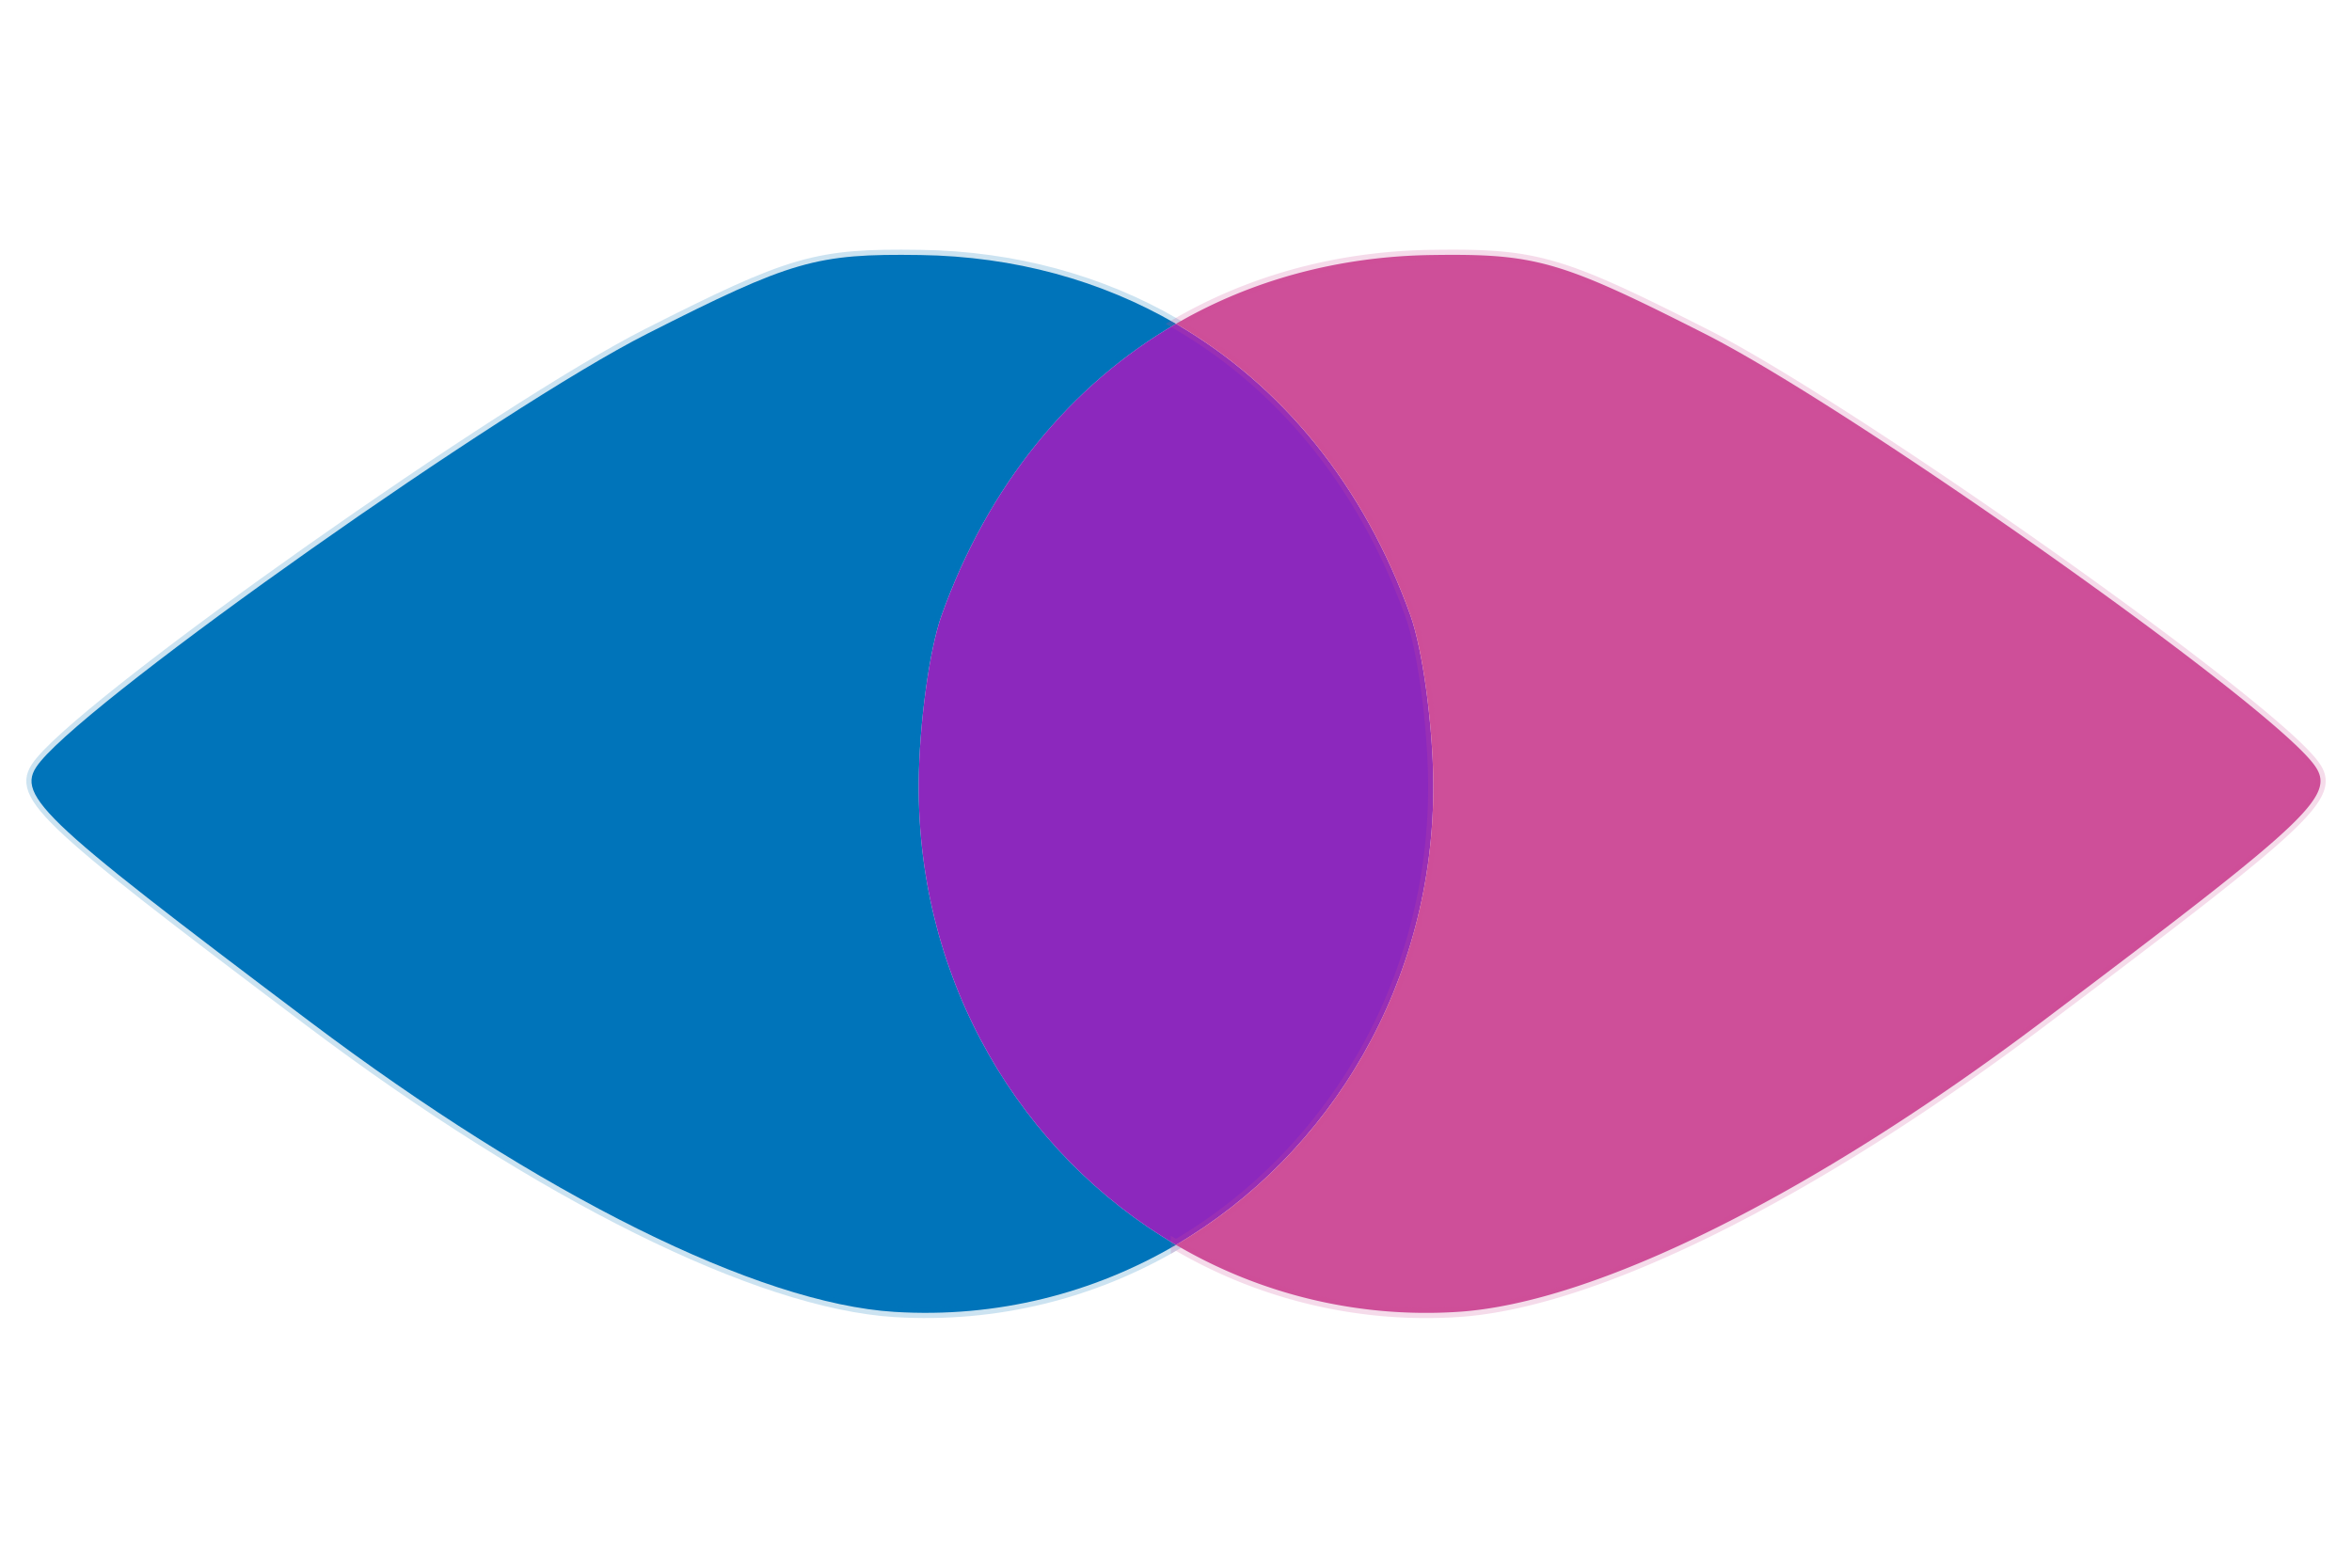 <svg xmlns="http://www.w3.org/2000/svg" width="60mm" height="40mm" viewBox="0 0 60 40"><path d="M23.472 6.507c-2.657-.038-3.276.14-6.964 2.01-3.68 1.864-14.018 9.153-15.474 10.91-.693.835-.202 1.31 6.871 6.64 5.885 4.434 11.433 7.19 14.913 7.406 2.615.162 5.08-.478 7.182-1.71-3.94-2.31-6.6-6.7-6.564-11.784.011-1.483.272-3.404.58-4.268C25.203 12.388 27.3 9.83 30 8.262c-1.911-1.109-4.123-1.721-6.528-1.755Z" style="fill:#0074ba;fill-opacity:1;stroke:#0074ba;stroke-width:.265;stroke-opacity:.2;stroke-dasharray:none"/><path d="M30 8.262c-2.7 1.567-4.797 4.126-5.984 7.45-.308.863-.569 2.784-.58 4.267-.035 5.083 2.624 9.474 6.564 11.784 3.94-2.31 6.6-6.7 6.564-11.784-.011-1.483-.272-3.404-.58-4.268C34.797 12.388 32.699 9.83 30 8.262z" style="fill:#8c28bd;fill-opacity:1;stroke-width:.265"/><path d="M30 8.262c2.7 1.567 4.797 4.126 5.984 7.45.308.863.569 2.784.58 4.267.035 5.083-2.624 9.474-6.564 11.784a12.587 12.587 0 0 0 7.182 1.71c3.48-.217 9.028-2.972 14.912-7.406 7.073-5.33 7.565-5.805 6.872-6.64-1.456-1.757-11.795-9.046-15.474-10.91-3.689-1.87-4.307-2.048-6.965-2.01-2.404.034-4.616.646-6.527 1.755z" style="fill:#ce4f99;fill-opacity:1;stroke:#ce4f99;stroke-width:.265;stroke-opacity:.2;stroke-dasharray:none"/></svg>
